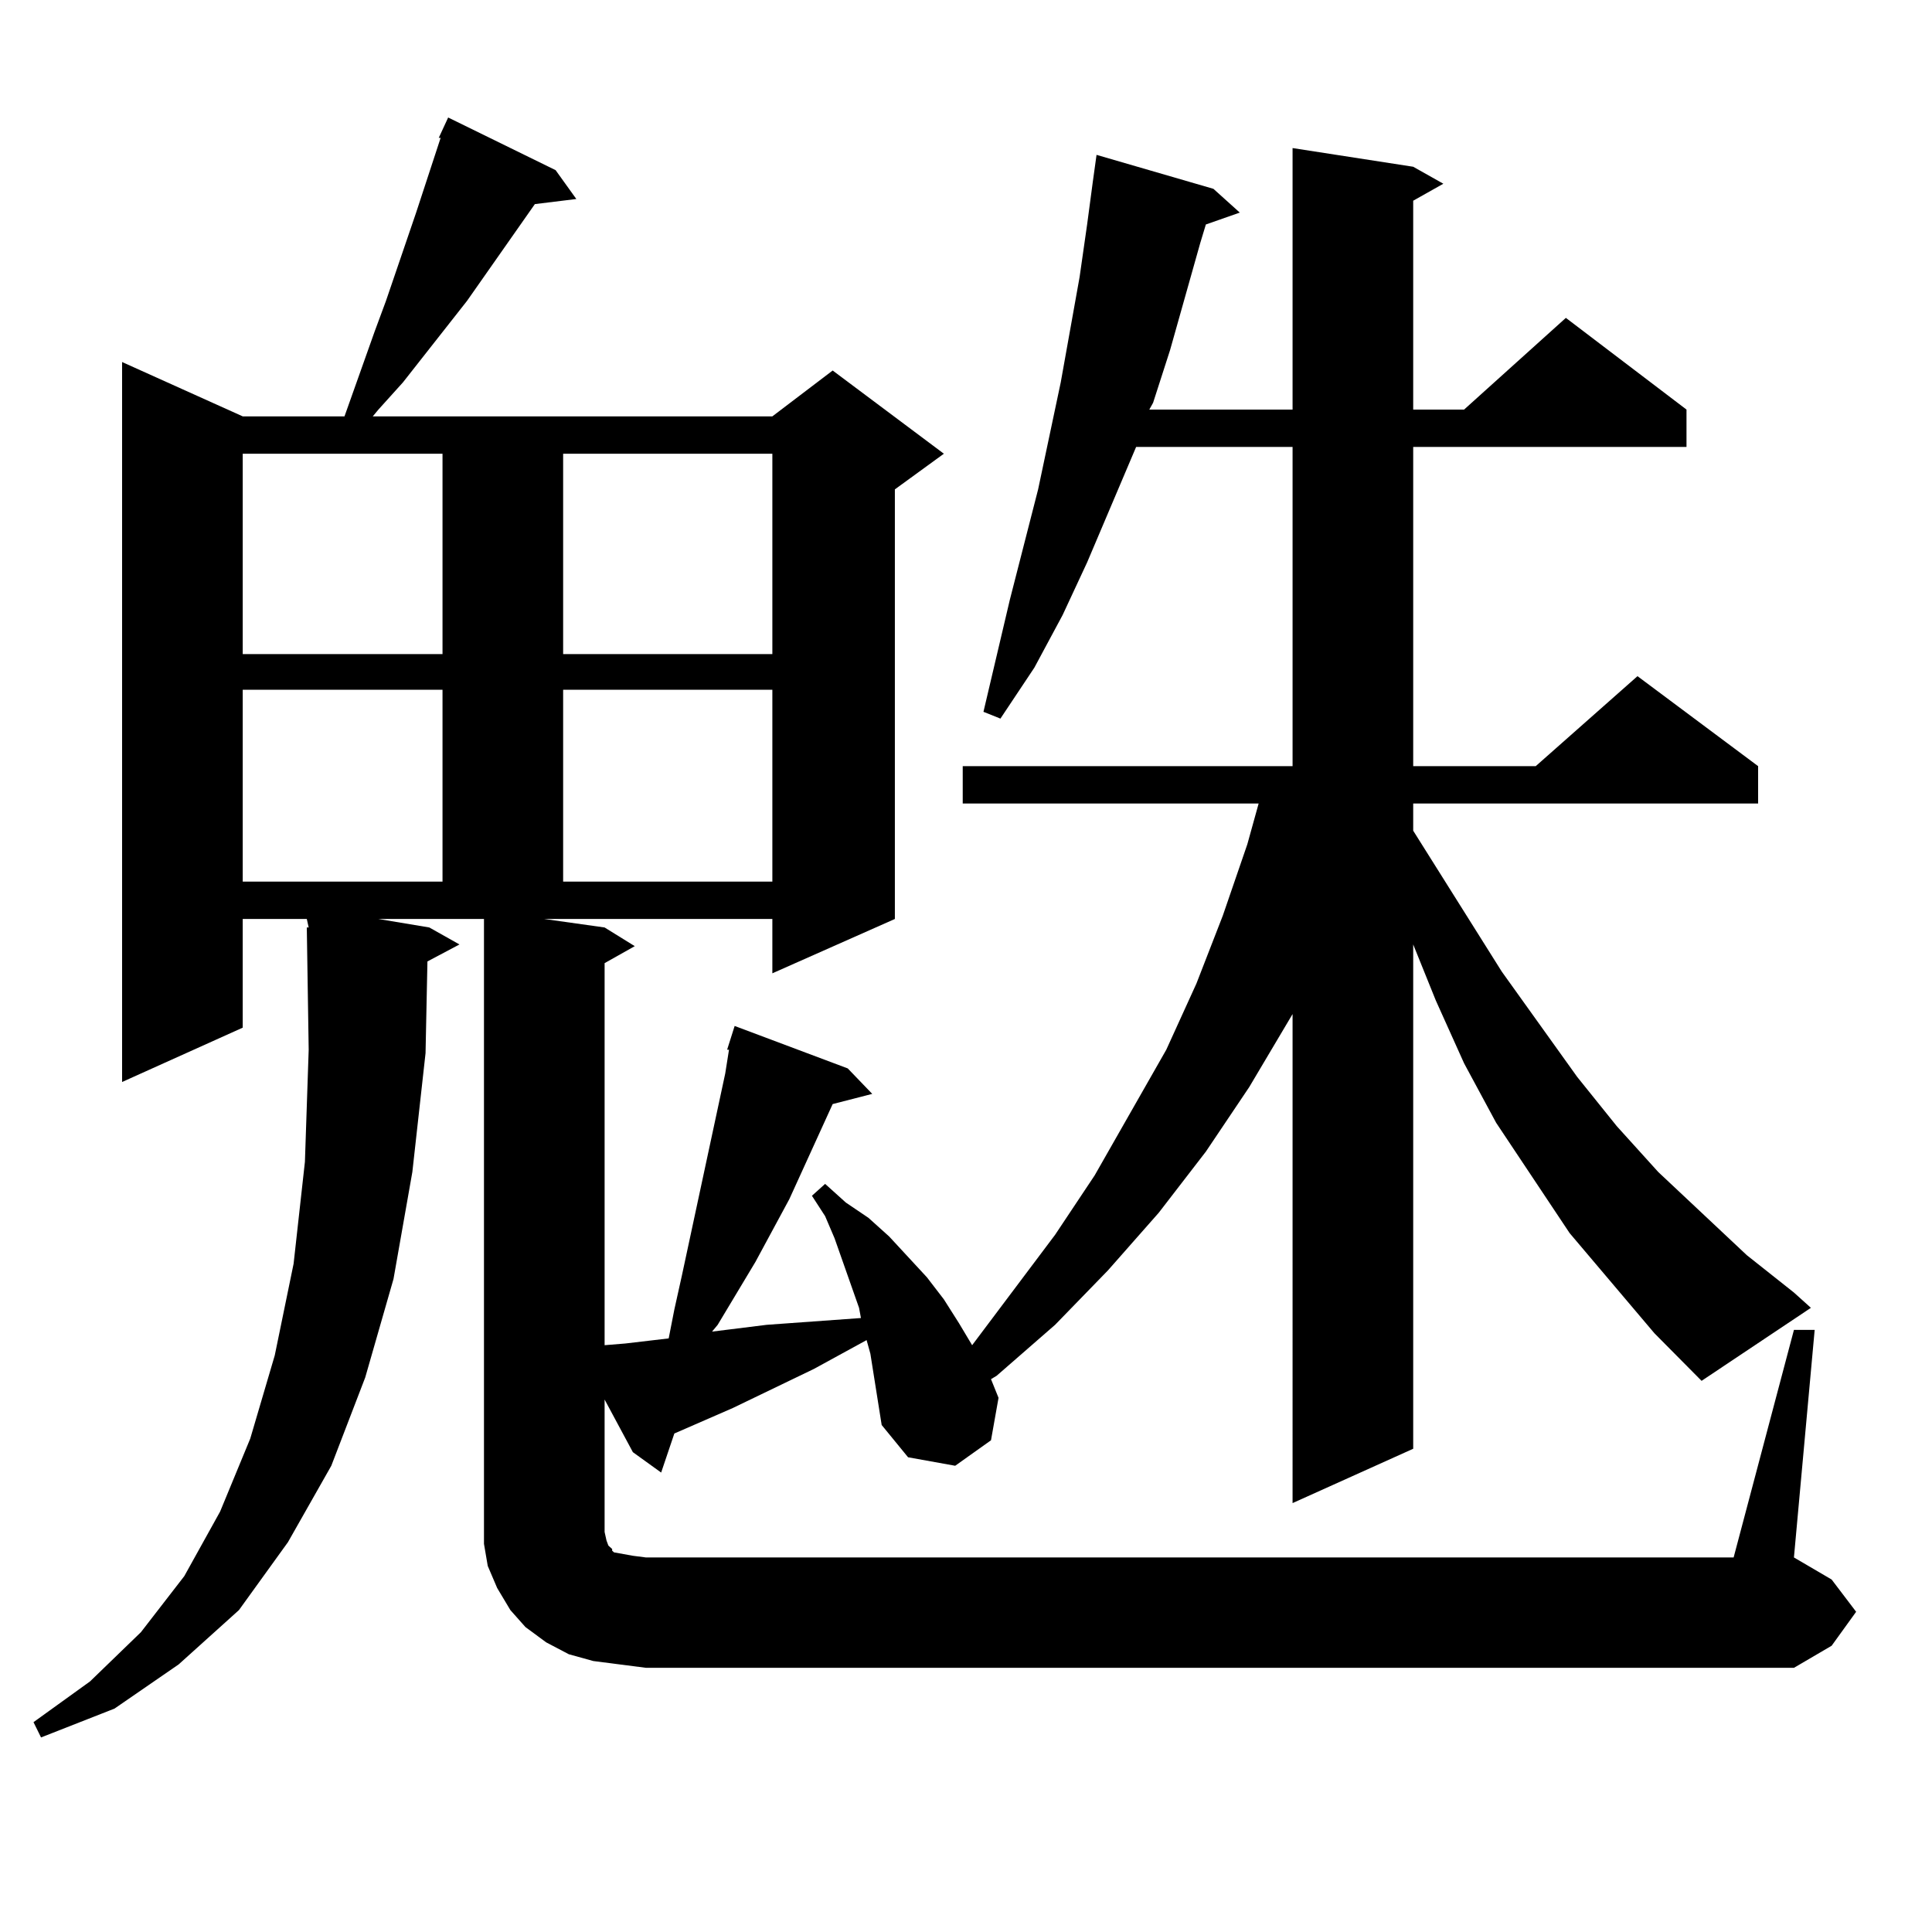 <?xml version="1.0" encoding="utf-8"?>
<!-- Generator: Adobe Illustrator 16.0.0, SVG Export Plug-In . SVG Version: 6.00 Build 0)  -->
<!DOCTYPE svg PUBLIC "-//W3C//DTD SVG 1.1//EN" "http://www.w3.org/Graphics/SVG/1.1/DTD/svg11.dtd">
<svg version="1.1" id="图层_1" xmlns="http://www.w3.org/2000/svg" xmlns:xlink="http://www.w3.org/1999/xlink" x="0px" y="0px"
	 width="1000px" height="1000px" viewBox="0 0 1000 1000" enable-background="new 0 0 1000 1000" xml:space="preserve">
<path d="M928.538,688.359h10.731l-10.731,117.773l19.512,11.426l12.683,16.699l-12.683,17.578l-19.512,11.426H334.406l-13.658-1.758
	l-13.658-1.758l-12.683-3.516l-11.707-6.152l-10.731-7.91l-7.805-8.789l-6.829-11.426l-4.878-11.426l-1.951-11.426v-11.426V475.664
	h-54.633l26.341,4.395l15.609,8.789l-16.585,8.789l-0.976,47.461l-6.829,61.523l-9.756,55.371l-14.634,50.977l-17.561,45.703
	l-22.438,39.551l-25.365,35.156l-31.219,28.125l-33.17,22.852l-38.048,14.941l-3.902-7.91l29.268-21.094l26.341-25.488
	l22.438-29.004l18.536-33.398l15.609-37.793l12.683-43.066l9.756-47.461l5.854-52.734l1.951-58.008l-0.976-63.281h0.976
	l-0.976-4.395h-33.17v56.25l-62.438,28.125V187.383l62.438,28.125h52.682l15.609-43.945l5.854-15.82l15.609-45.703l12.683-38.672
	h-0.976l4.878-10.547l55.608,27.246l10.731,14.941l-21.463,2.637l-35.121,50.098l-33.17,42.188l-12.683,14.063l-2.927,3.516h206.824
	l31.219-23.73l57.56,43.066l-25.365,18.457v222.363l-63.413,28.125v-28.125H281.725l31.219,4.395l15.609,9.668l-15.609,8.789V696.27
	l10.731-0.879l22.438-2.637l2.927-14.941l3.902-17.578l22.438-104.59l1.951-12.305h-0.976l3.902-12.305l58.535,21.973l12.683,13.184
	l-20.487,5.273l-22.438,49.219l-17.561,32.52l-19.512,32.52l-2.927,3.516l28.292-3.516l48.779-3.516l-0.976-5.273l-12.683-36.035
	l-4.878-11.426l-6.829-10.547l6.829-6.152l10.731,9.668l11.707,7.91l10.731,9.668l19.512,21.094l8.78,11.426l7.805,12.305
	l6.829,11.426l42.926-57.129l20.487-30.762l37.072-65.039l15.609-34.277l13.658-35.156l12.683-36.914l5.854-21.094H498.305v-19.336
	h170.728V231.328h-80.974l-25.365,59.766l-12.683,27.246l-14.634,27.246l-17.561,26.367l-8.78-3.516l13.658-58.008l14.634-57.129
	l11.707-55.371l9.756-54.492l3.902-27.246l2.927-21.973l1.951-14.063l60.486,17.578l13.658,12.305l-17.561,6.152l-2.927,9.668
	l-15.609,55.371l-8.78,27.246l-1.951,3.516h74.145V76.641l62.438,9.668l15.609,8.789l-15.609,8.789v108.105h26.341l52.682-47.461
	l62.438,47.461v19.336H731.47v165.234h63.413l52.682-46.582l62.438,46.582v19.336H731.47v14.063l45.853,72.949l39.023,54.492
	l20.487,25.488l21.463,23.73l45.853,43.066l24.39,19.336l8.78,7.91l-56.584,37.793l-24.39-24.609l-43.901-51.855l-38.048-57.129
	l-16.585-30.762l-14.634-32.52l-11.707-29.004v261.035l-62.438,28.125V524.883l-22.438,37.793l-22.438,33.398l-24.39,31.641
	l-26.341,29.883l-27.316,28.125l-30.243,26.367l-2.927,1.758l3.902,9.668l-3.902,21.973l-18.536,13.184l-24.39-4.395l-13.658-16.699
	l-1.951-12.305l-3.902-24.609l-1.951-7.031l-27.316,14.941l-41.95,20.215l-30.243,13.184l-6.829,20.215l-14.634-10.547
	l-14.634-27.246v68.555l0.976,4.395l0.976,2.637l1.951,1.758v0.879l0.976,0.879l4.878,0.879l4.878,0.879l6.829,0.879h562.913
	L928.538,688.359z M125.631,234.844v103.711h103.412V234.844H125.631z M125.631,357.012v99.316h103.412v-99.316H125.631z
	 M291.48,234.844v103.711h108.29V234.844H291.48z M291.48,357.012v99.316h108.29v-99.316H291.48z"/>
</svg>
